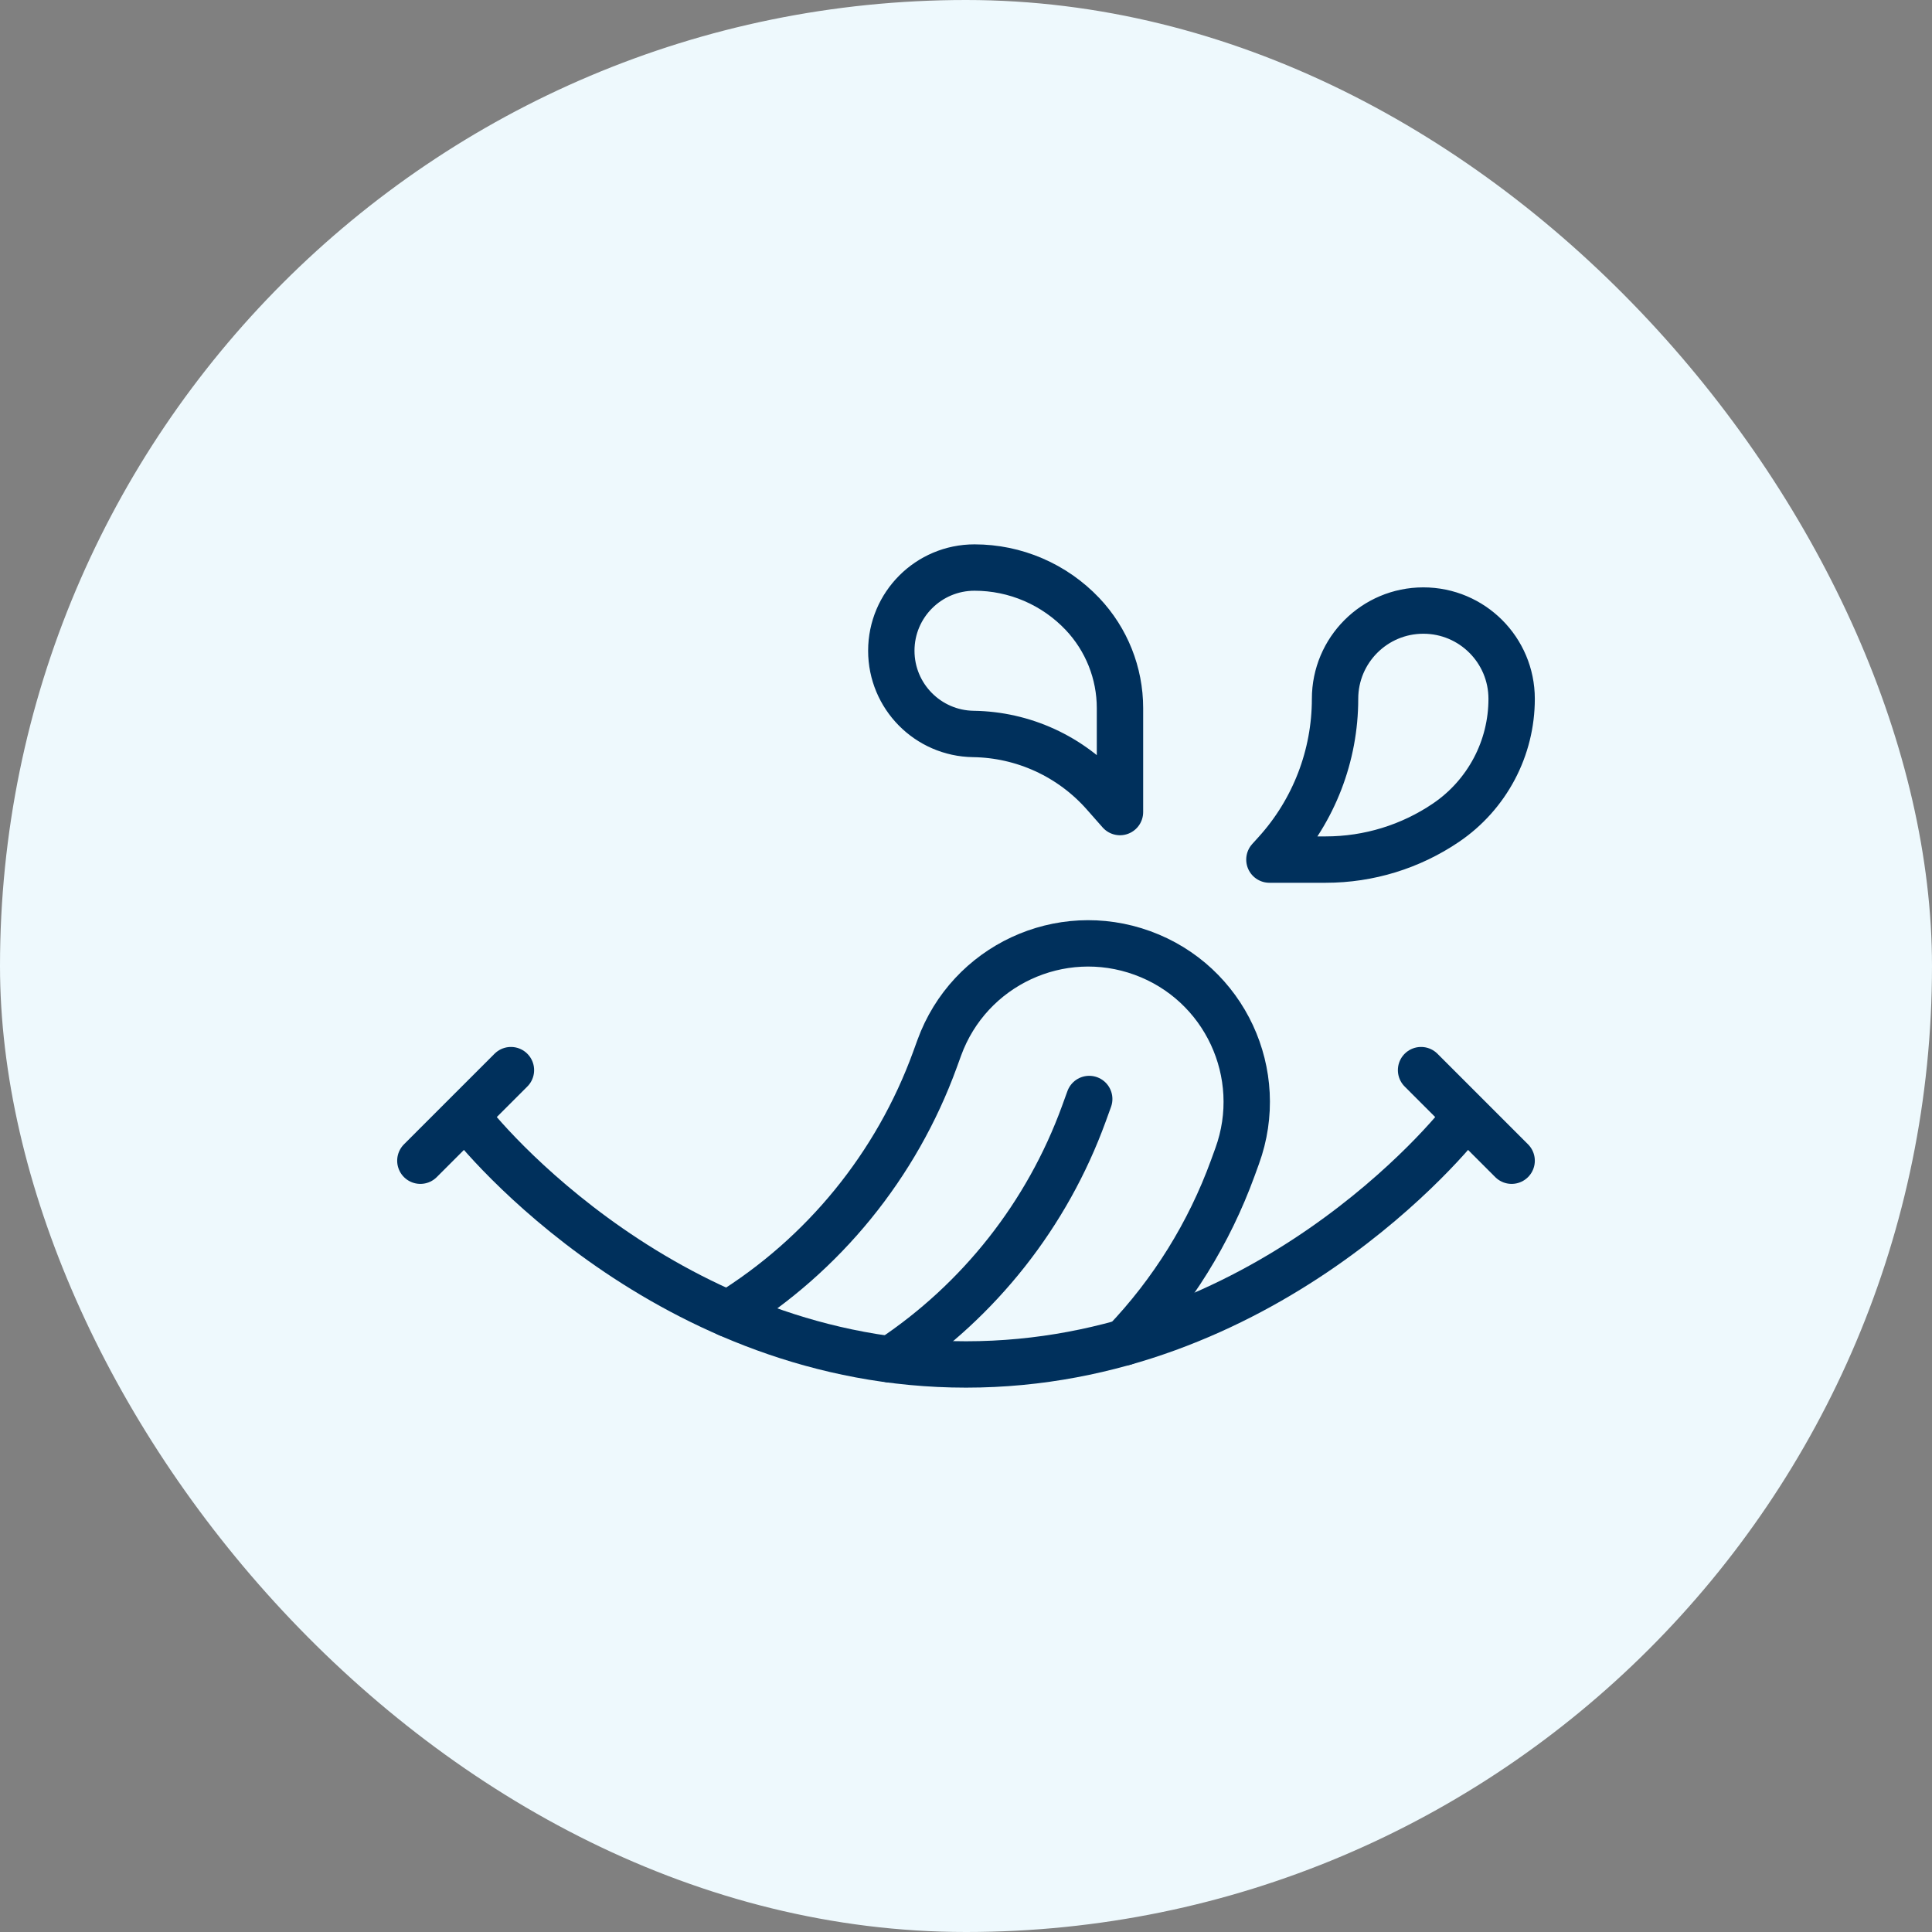 <svg xmlns="http://www.w3.org/2000/svg" fill="none" viewBox="0 0 50 50" height="50" width="50">
<rect x="0" y="0" width="50" height="50" fill="#808080" stroke="none"/>
<rect fill="#EEF9FD" rx="25" height="50" width="50"></rect>
<path stroke-linejoin="round" stroke-linecap="round" stroke-miterlimit="10" stroke-width="1.2" stroke="#00305C" d="M13.223 27.695L10.879 30.039M36.777 27.695L39.121 30.039M37.949 28.867C37.583 29.396 32.684 35.312 25 35.312C17.316 35.312 12.417 29.396 12.051 28.867"></path>
<path stroke-linejoin="round" stroke-linecap="round" stroke-miterlimit="10" stroke-width="1.2" stroke="#00305C" d="M28.189 28.442L28.049 28.828C27.102 31.427 25.347 33.655 23.041 35.182"></path>
<path stroke-linejoin="round" stroke-linecap="round" stroke-miterlimit="10" stroke-width="1.2" stroke="#00305C" d="M18.842 34.001C21.315 32.474 23.201 30.157 24.196 27.425L24.309 27.114C25.084 24.985 27.437 23.888 29.566 24.663C31.695 25.437 32.792 27.791 32.017 29.92L31.904 30.231C31.292 31.911 30.339 33.446 29.104 34.738M32.852 22.246L33.017 22.064C34.004 20.975 34.551 19.557 34.551 18.086C34.551 16.824 35.574 15.801 36.836 15.801C38.098 15.801 39.121 16.824 39.121 18.086C39.121 18.718 38.967 19.34 38.671 19.898C38.375 20.456 37.948 20.934 37.425 21.289C36.507 21.913 35.422 22.246 34.312 22.246H32.852ZM28.985 21.016L28.575 20.551C28.15 20.07 27.63 19.683 27.047 19.415C26.464 19.147 25.832 19.004 25.19 18.995C24.013 18.978 23.067 18.019 23.067 16.841C23.067 15.652 24.031 14.688 25.22 14.688C25.743 14.688 26.261 14.794 26.741 15.001C27.221 15.207 27.654 15.51 28.014 15.889C28.637 16.547 28.985 17.419 28.985 18.326V21.016Z"></path>
</svg>
